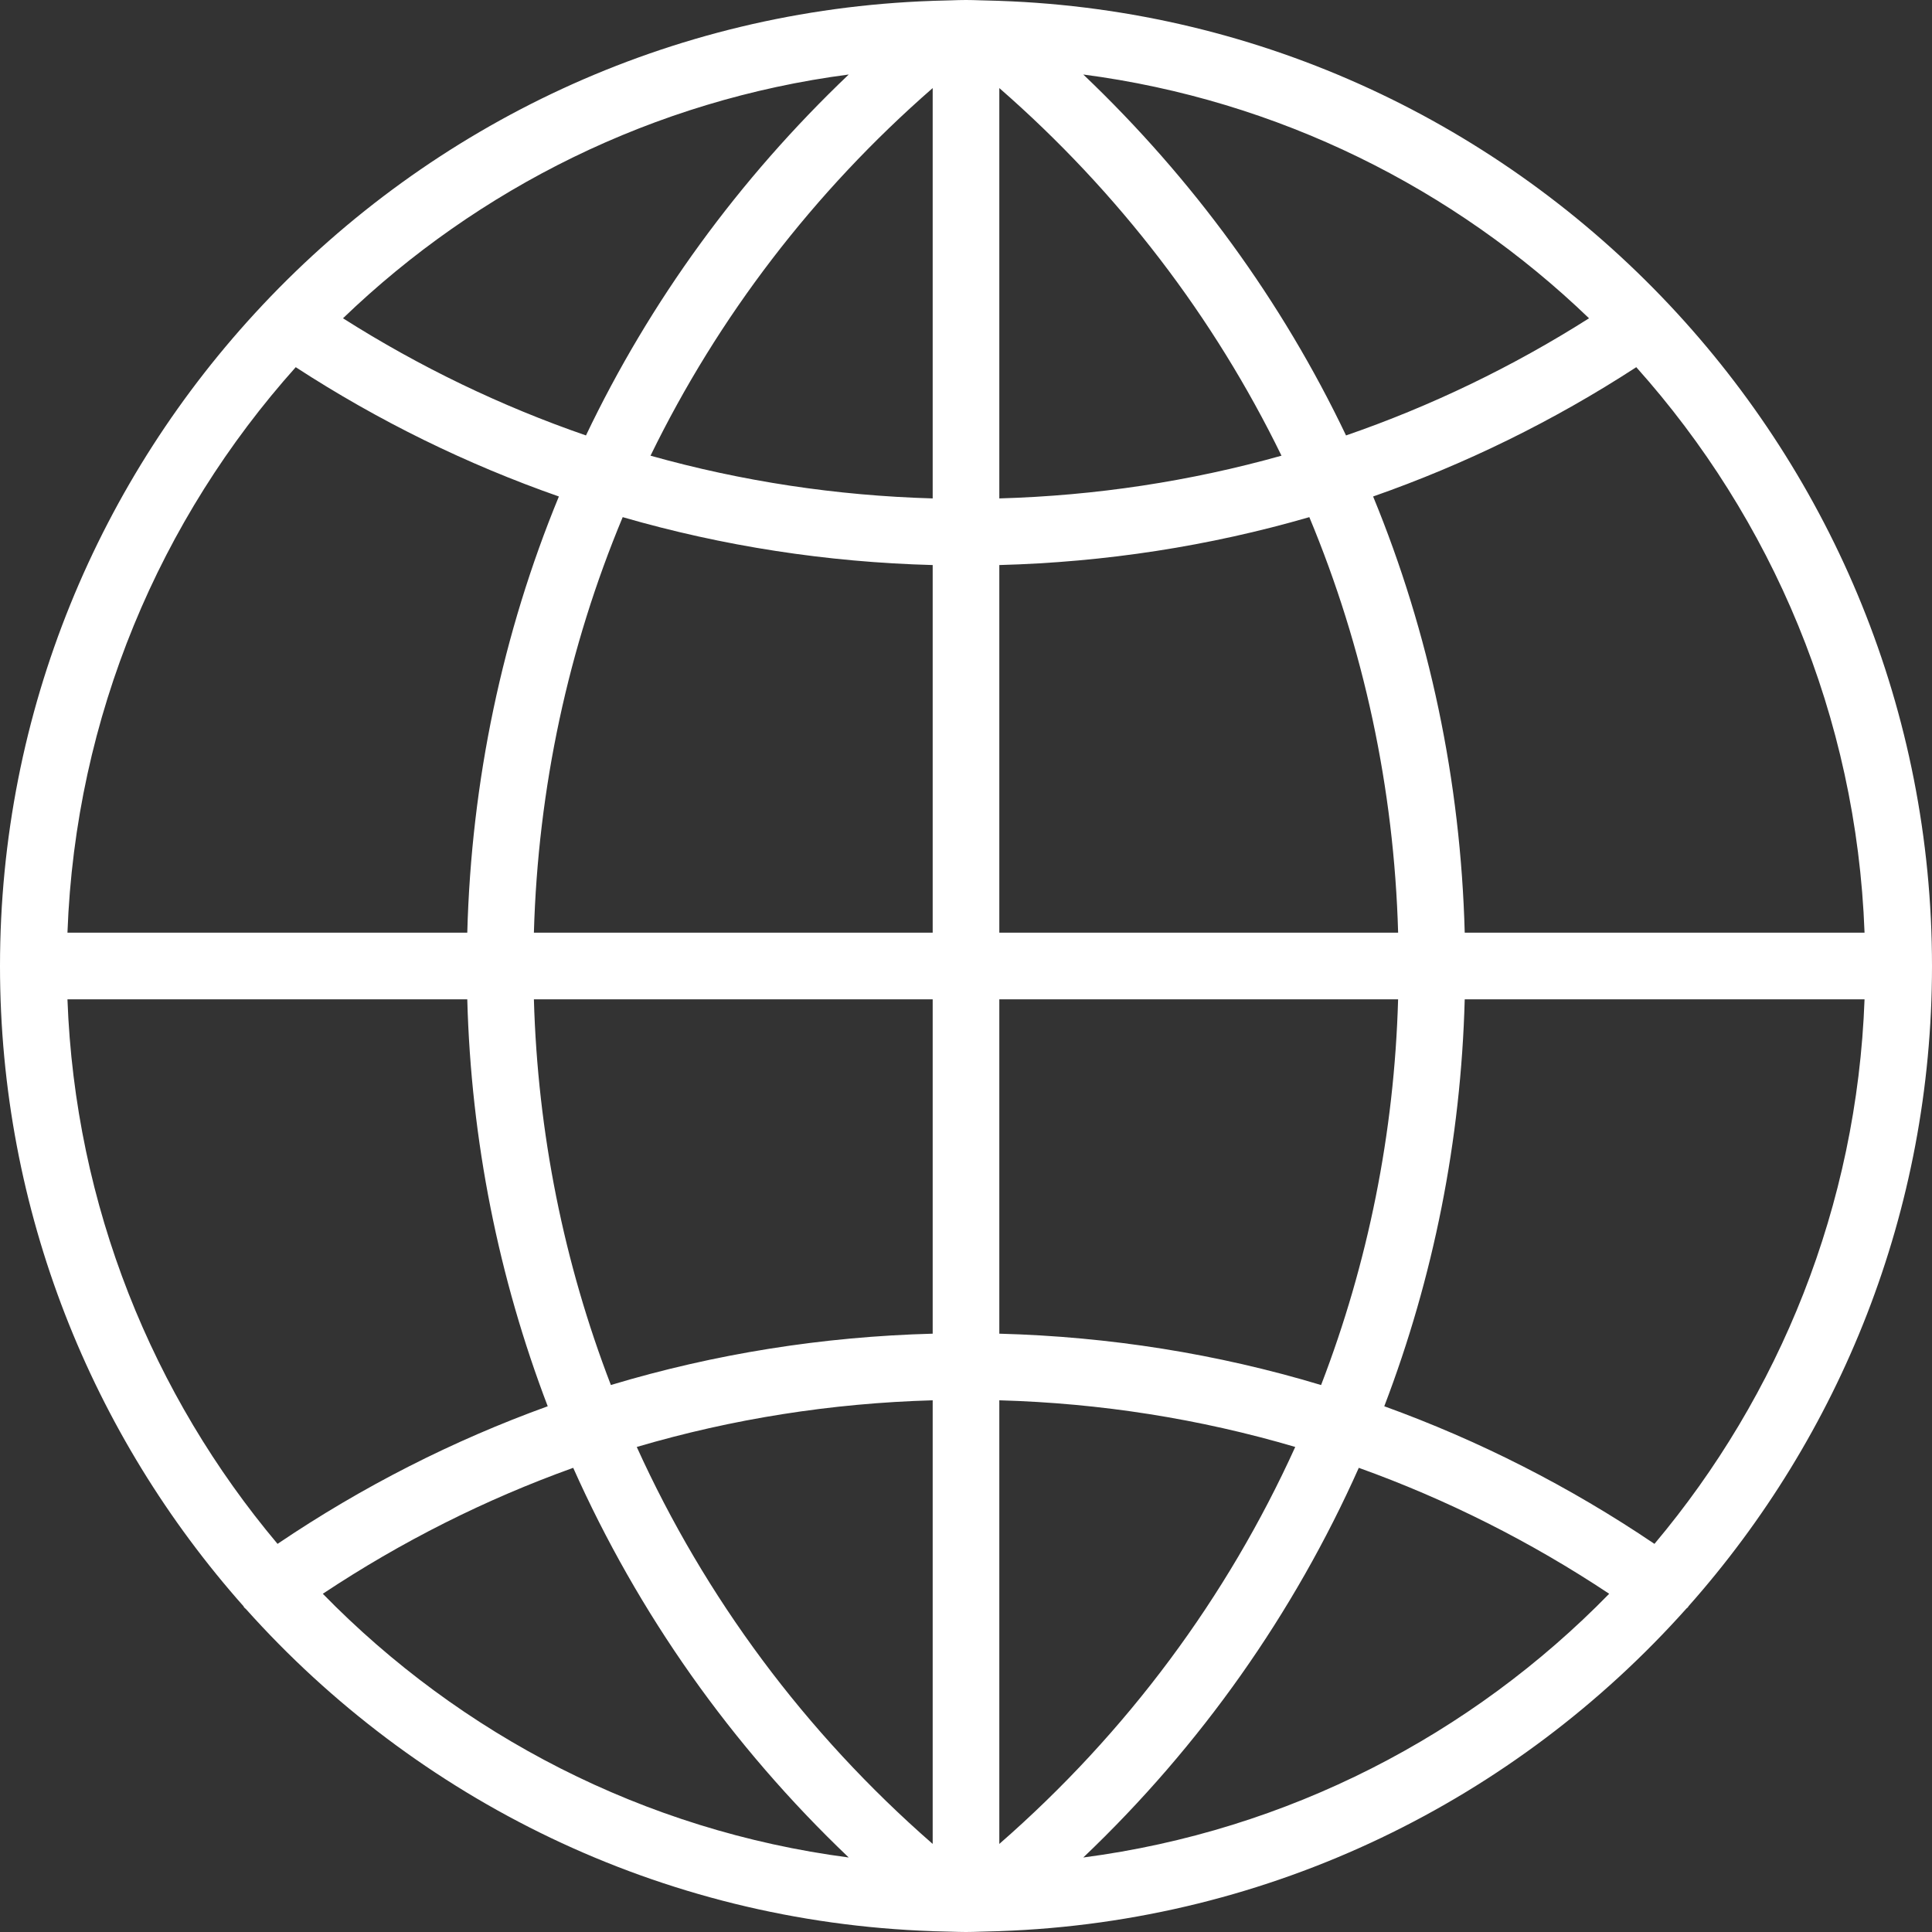 <?xml version="1.0" encoding="UTF-8"?> <svg xmlns="http://www.w3.org/2000/svg" width="152" height="152" viewBox="0 0 152 152" fill="none"><rect x="0" y="0" width="152" height="152" fill="#333333" stroke="none"/> <path d="M132.838 126.375C144.746 112.954 152 95.312 152 76C152 55.907 144.148 37.625 131.37 24.021V24.019C131.359 24.003 131.344 23.998 131.336 23.985C118.025 9.835 99.376 0.778 78.634 0.068L78.631 0.066L77.15 0.026C76.768 0.013 76.385 0 76 0C75.615 0 75.232 0.013 74.85 0.026L73.374 0.066L73.371 0.068C52.629 0.778 33.98 9.835 20.669 23.985C20.659 23.998 20.643 24.003 20.635 24.019C20.635 24.019 20.635 24.021 20.633 24.024C7.852 37.625 0 55.907 0 76C0 95.312 7.254 112.954 19.163 126.375C19.178 126.398 19.178 126.425 19.197 126.448C19.244 126.514 19.312 126.545 19.362 126.606C32.743 141.564 51.942 151.201 73.369 151.934L73.371 151.937L74.847 151.976C75.232 151.987 75.615 152 76 152C76.385 152 76.768 151.987 77.15 151.974L78.626 151.934L78.629 151.932C100.079 151.195 119.299 141.541 132.68 126.55C132.714 126.506 132.769 126.493 132.801 126.446C132.822 126.425 132.822 126.398 132.838 126.375ZM5.307 78.621H36.763C37.059 89.73 39.229 100.524 43.092 110.638C35.639 113.334 28.513 116.951 21.836 121.464C12.016 109.783 5.904 94.895 5.307 78.621ZM23.267 28.888C29.787 33.128 36.729 36.525 43.97 39.061C39.536 49.825 37.083 61.429 36.763 73.379H5.307C5.933 56.327 12.611 40.799 23.267 28.888ZM146.693 73.379H115.237C114.917 61.429 112.464 49.825 108.03 39.061C115.271 36.525 122.213 33.128 128.734 28.888C139.389 40.799 146.067 56.327 146.693 73.379ZM73.379 39.213C65.803 38.998 58.365 37.869 51.179 35.851C56.492 24.954 63.992 15.119 73.379 6.929V39.213ZM73.379 44.455V73.379H42.004C42.327 61.985 44.717 50.933 48.991 40.686C56.869 42.969 65.048 44.232 73.379 44.455ZM78.621 44.455C86.952 44.232 95.131 42.971 103.011 40.686C107.286 50.933 109.676 61.985 109.998 73.379H78.621V44.455ZM78.621 39.213V6.929C88.008 15.119 95.508 24.954 100.821 35.851C93.635 37.869 86.197 38.998 78.621 39.213ZM105.899 34.258C100.865 23.709 93.878 14.099 85.227 5.862C100.574 7.87 114.383 14.809 125.017 25.041C118.979 28.872 112.574 31.954 105.899 34.258ZM46.101 34.258C39.426 31.954 33.021 28.872 26.985 25.041C37.617 14.809 51.428 7.87 66.775 5.862C58.122 14.099 51.135 23.709 46.101 34.258ZM42.004 78.621H73.379V104.927C64.713 105.158 56.222 106.51 48.061 108.966C44.373 99.387 42.301 89.153 42.004 78.621ZM73.379 110.169V145.071C63.332 136.305 55.454 125.654 50.097 113.84C57.611 111.626 65.415 110.394 73.379 110.169ZM78.621 145.071V110.169C86.585 110.391 94.389 111.626 101.903 113.838C96.546 125.654 88.668 136.305 78.621 145.071ZM78.621 104.927V78.621H109.996C109.699 89.153 107.626 99.387 103.937 108.968C95.778 106.51 87.287 105.158 78.621 104.927ZM115.237 78.621H146.693C146.096 94.895 139.987 109.783 130.164 121.464C123.487 116.951 116.361 113.334 108.908 110.638C112.774 100.524 114.941 89.73 115.237 78.621ZM25.397 125.39C31.598 121.27 38.199 117.957 45.097 115.481C50.194 126.907 57.511 137.319 66.773 146.138C50.653 144.028 36.226 136.48 25.397 125.39ZM85.227 146.138C94.489 137.322 101.806 126.91 106.903 115.481C113.801 117.957 120.4 121.27 126.603 125.39C115.774 136.48 101.347 144.028 85.227 146.138Z" fill="white"></path> </svg> 